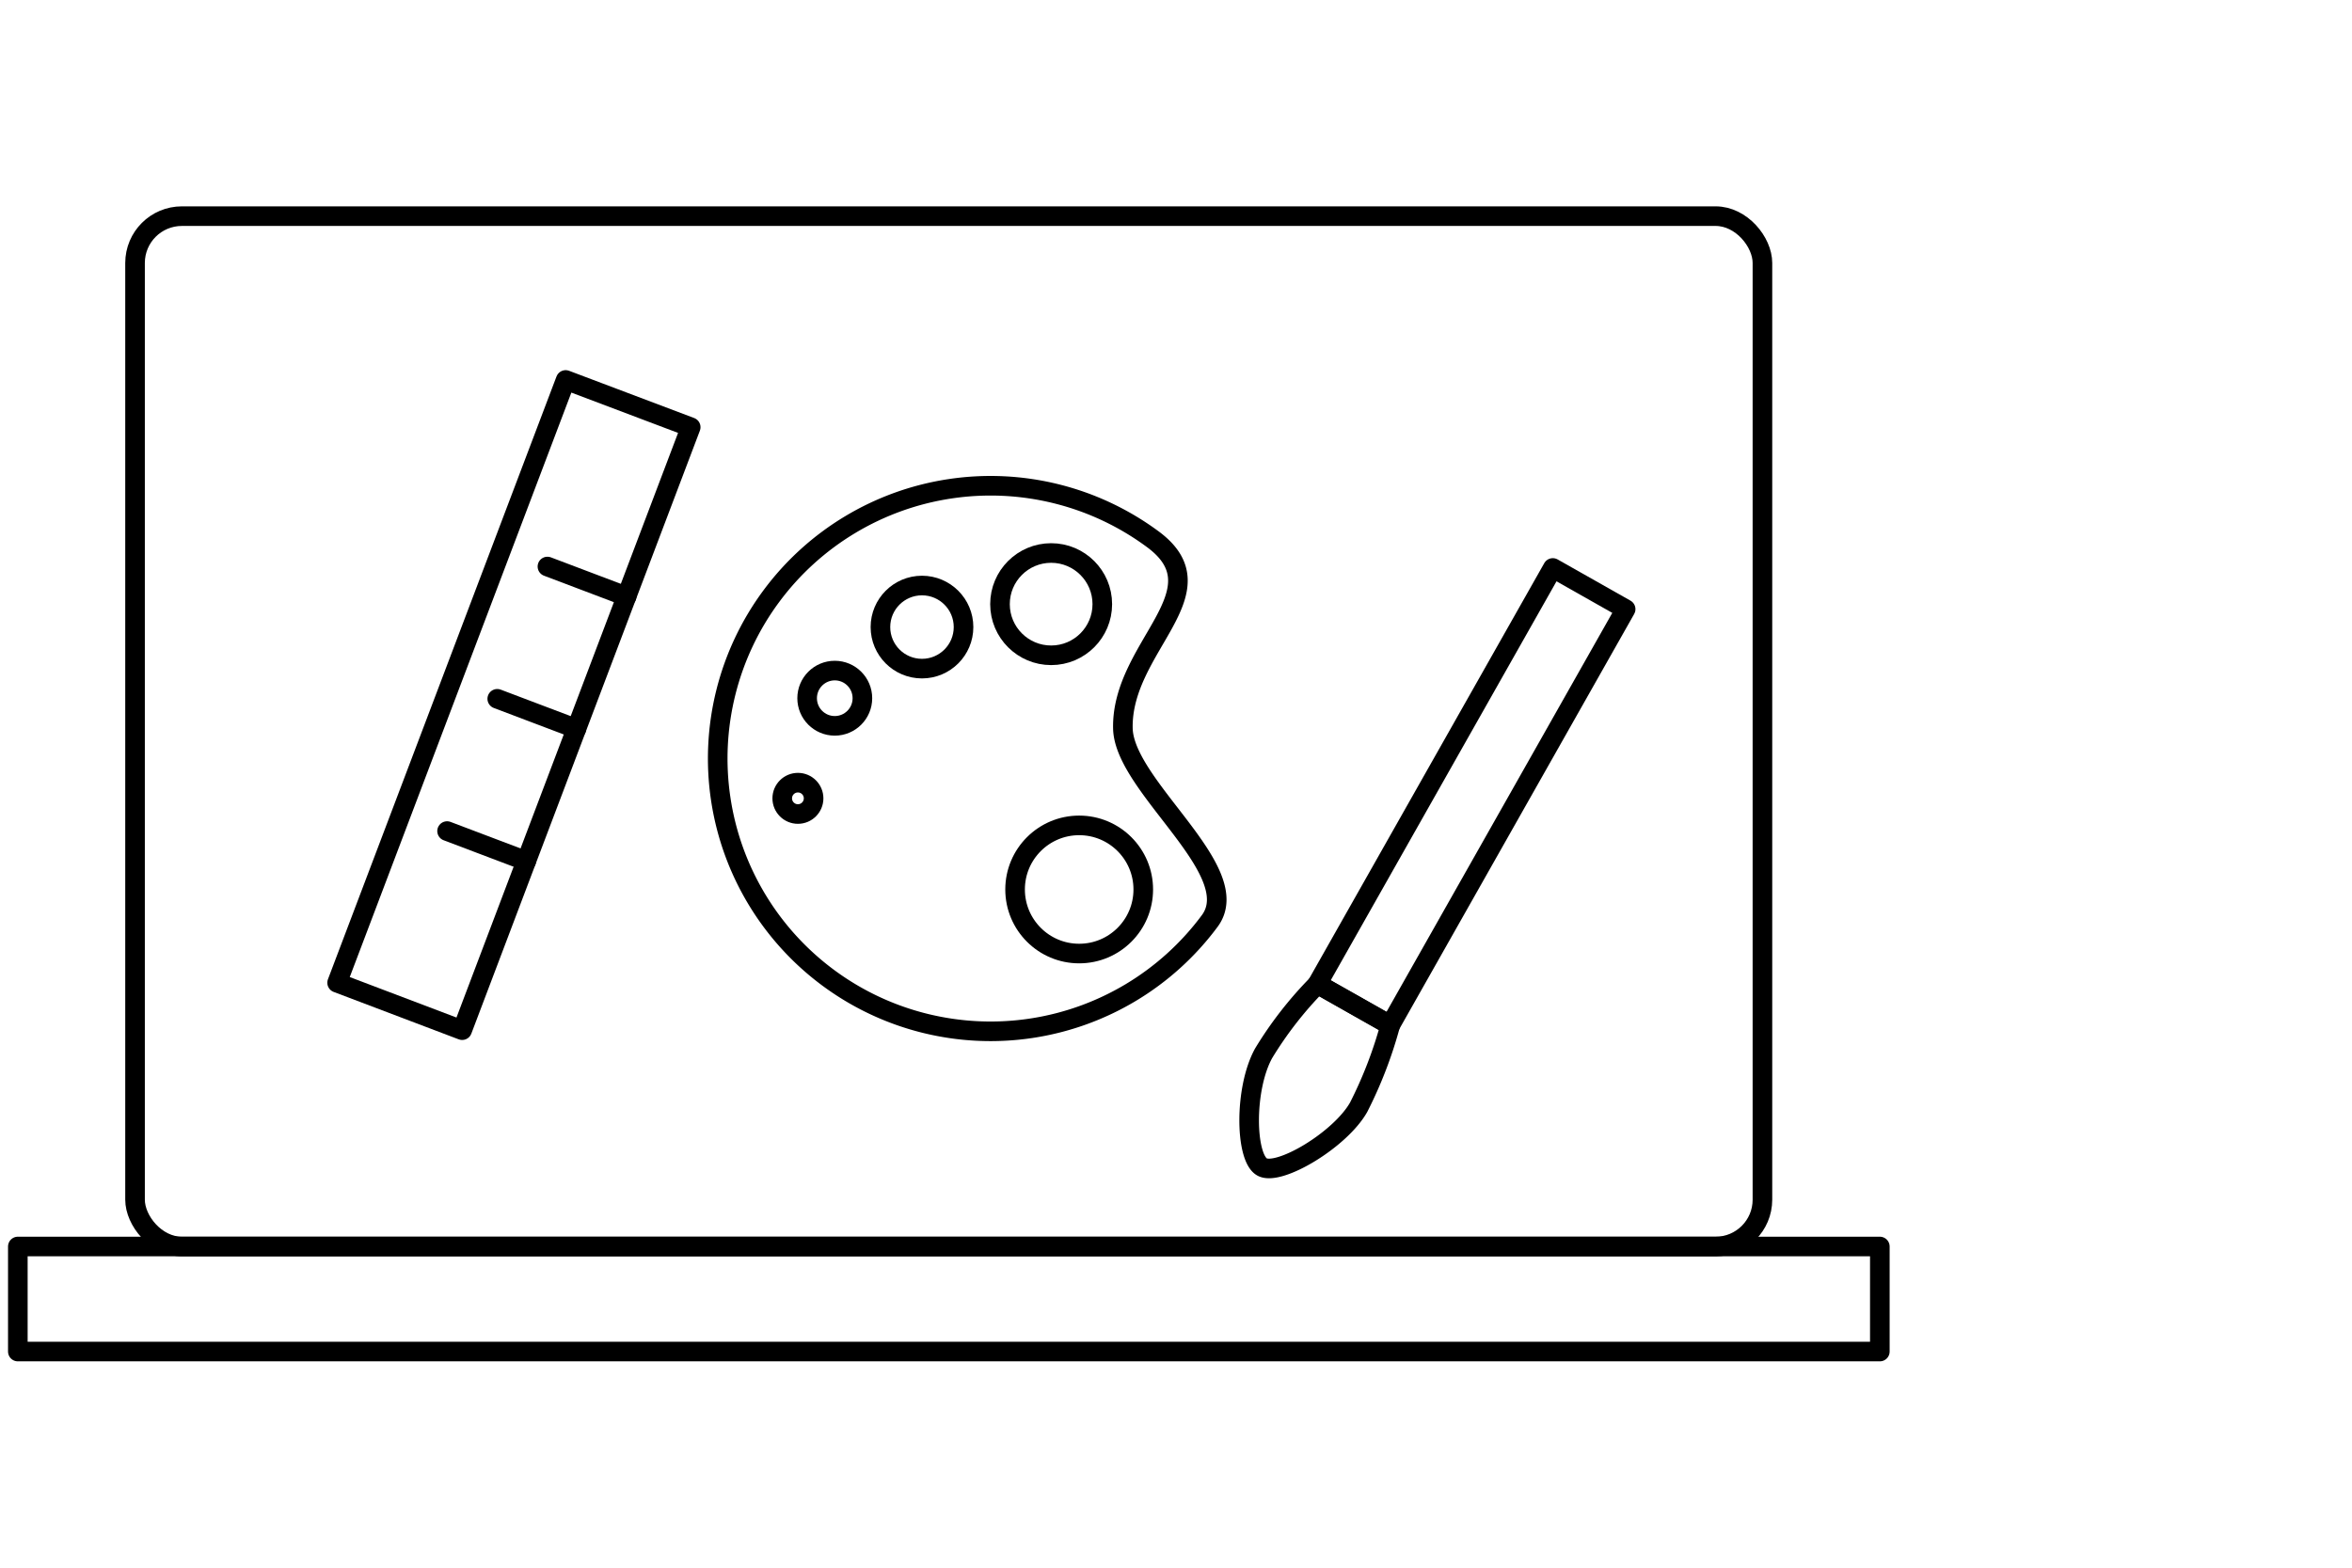 <svg id="レイヤー_1" data-name="レイヤー 1" xmlns="http://www.w3.org/2000/svg" viewBox="0 0 120 80"><defs><style>.cls-1{fill:none;stroke:#000;stroke-linecap:round;stroke-linejoin:round;}</style></defs><path class="cls-1" d="M61.72,47a13.92,13.92,0,1,1-2.9-19.48c3.62,2.68-1.61,5.47-1.53,9.64C57.34,40.14,63.62,44.44,61.72,47Z"/><circle class="cls-1" cx="53.63" cy="30.83" r="2.61"/><circle class="cls-1" cx="47.04" cy="32" r="2.12"/><circle class="cls-1" cx="55.06" cy="45.39" r="3.27"/><circle class="cls-1" cx="42.59" cy="35.63" r="1.41"/><circle class="cls-1" cx="40.71" cy="40.74" r="0.8"/><rect class="cls-1" x="62.89" y="38.52" width="24.39" height="4.27" transform="translate(2.72 85.98) rotate(-60.5)"/><path class="cls-1" d="M69.32,56.5a21.78,21.78,0,0,0,1.61-4.18l-3.71-2.1a19.27,19.27,0,0,0-2.75,3.53c-1,1.82-.94,5.32-.08,5.8S68.38,58.17,69.32,56.5Z"/><polygon class="cls-1" points="23.58 52.57 17.2 50.15 28.86 19.39 35.24 21.8 32.45 29.16 23.58 52.57"/><line class="cls-1" x1="27.93" y1="28.91" x2="31.97" y2="30.44"/><line class="cls-1" x1="25.37" y1="35.66" x2="29.41" y2="37.19"/><line class="cls-1" x1="22.81" y1="42.41" x2="26.85" y2="43.94"/><rect class="cls-1" x="6.89" y="11.03" width="83.03" height="52.58" rx="2.39"/><rect class="cls-1" x="0.91" y="63.61" width="95" height="5.36"/></svg>